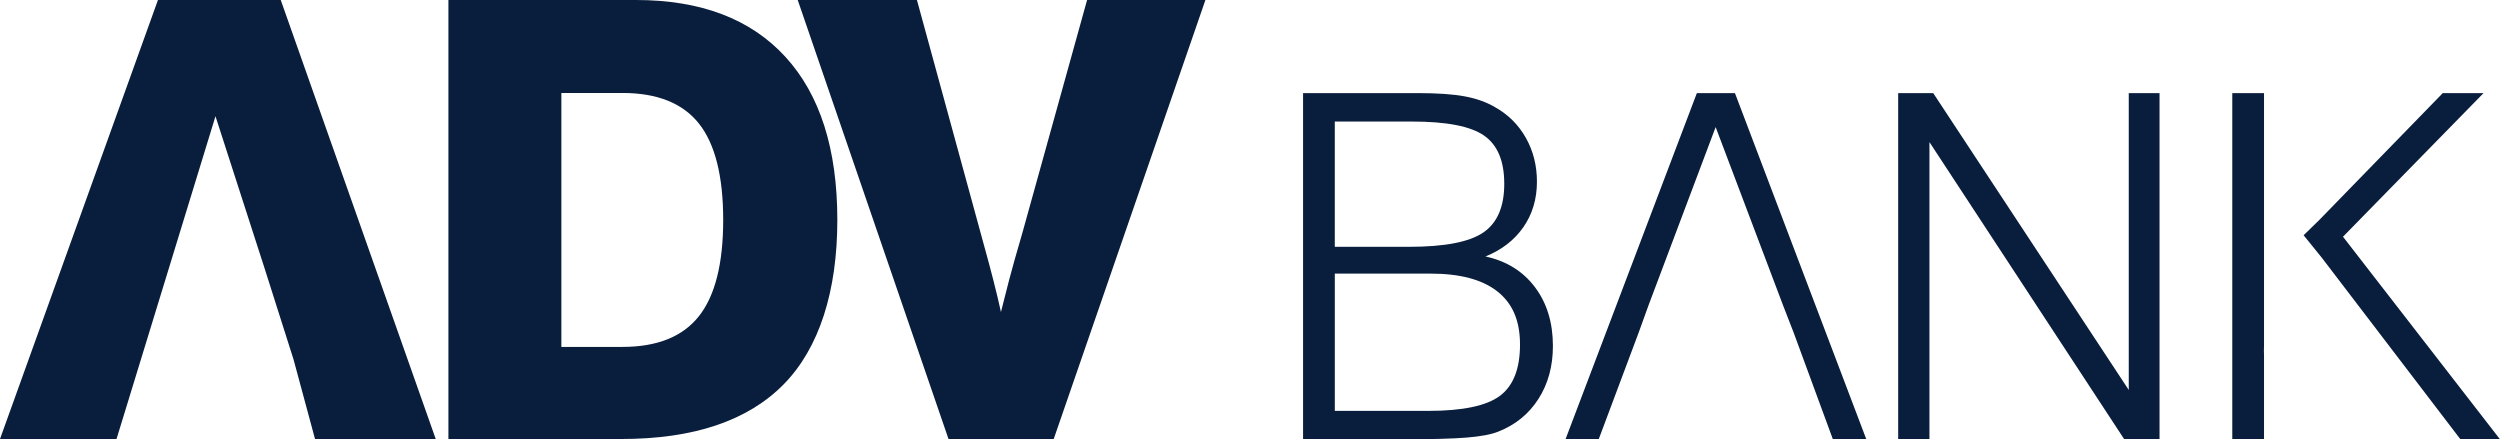 <svg xmlns="http://www.w3.org/2000/svg" id="Camada_2" data-name="Camada 2" viewBox="0 0 1710.14 300.52"><defs><style>      .cls-1 {        fill: #091d3d;      }    </style></defs><g id="Camada_1-2" data-name="Camada 1"><g><g><polygon class="cls-1" points="200.81 245.92 215.49 300.3 298.06 300.3 192.04 0 108.05 0 0 300.3 79.71 300.3 147.4 79.51 180.83 183.07 200.81 245.92"></polygon><path class="cls-1" d="m306.74,300.3V0h128.23c44.44,0,78.52,12.95,102.24,38.84,23.72,25.89,35.57,63.1,35.57,111.62s-12.27,87.66-36.8,112.54c-24.53,24.87-61.54,37.31-111.01,37.31h-118.24Zm77.27-63h41.79c23.78,0,41.21-7,52.29-21,11.08-14,16.62-35.95,16.62-65.85s-5.54-52.02-16.62-65.95c-11.08-13.93-28.51-20.9-52.29-20.9h-41.79v173.7Z"></path><path class="cls-1" d="m648.83,300.3L545.68,0h81.55l42.2,154.33c.68,2.58,1.83,6.8,3.46,12.64,5.16,18.49,9.1,33.98,11.82,46.48,1.49-6.12,3.33-13.32,5.5-21.61,2.17-8.29,5.23-19.16,9.18-32.62L743.63,0h80.94l-103.77,300.3h-71.97Z"></path></g><path class="cls-1" d="m891.37,300.52V63.69h78.3c13.61,0,24.41.75,32.4,2.25,7.98,1.5,14.87,3.97,20.66,7.4,9,5.04,16.02,12.03,21.06,20.98,5.04,8.95,7.56,18.95,7.56,29.99,0,11.79-3.08,22.13-9.24,31.03-6.17,8.9-14.82,15.6-25.97,20.1,14.36,3.11,25.64,10.1,33.84,20.98,8.2,10.88,12.3,24.3,12.3,40.27,0,13.83-3.3,25.89-9.89,36.18-6.59,10.29-15.73,17.74-27.41,22.35-4.72,1.93-11.9,3.3-21.54,4.1s-25.19,1.21-46.63,1.21h-65.44Zm74.44-217.37h-52.74v85.69h50.65c24.44,0,41.42-3.27,50.97-9.81,9.54-6.54,14.31-17.63,14.31-33.28s-4.58-26.53-13.75-32.96c-9.17-6.43-25.64-9.65-49.44-9.65Zm-52.74,197.92h63.83c23.58,0,39.95-3.43,49.12-10.29,9.17-6.86,13.75-18.54,13.75-35.05s-5.15-28.19-15.43-36.34c-10.29-8.14-25.51-12.22-45.66-12.22h-65.6v93.89Z"></path><polygon class="cls-1" points="1227.02 227.69 1253.81 300.52 1276.68 300.52 1186.8 63.69 1160.75 63.69 1070.88 300.52 1093.58 300.52 1120.87 227.69 1127.73 208.71 1173.6 86.93 1219.65 208.71 1227.02 227.69"></polygon><path class="cls-1" d="m1298.46,300.52V63.69h23.96l133.77,203.08V63.69h21.06v236.83h-24.12l-133.28-203.32v203.32h-21.38Z"></path><polygon class="cls-1" points="1588.27 176.33 1683.09 300.52 1710.14 300.52 1602.74 161.93 1698.88 63.69 1670.99 63.69 1586.52 150.47 1575.81 160.92 1588.27 176.33"></polygon><path class="cls-1" d="m1548.72,189.31V63.69h-21.71v236.83h21.71v-57.53c-.13-2.1-.09-4.2,0-6.3v-47.38Z"></path></g></g></svg>
